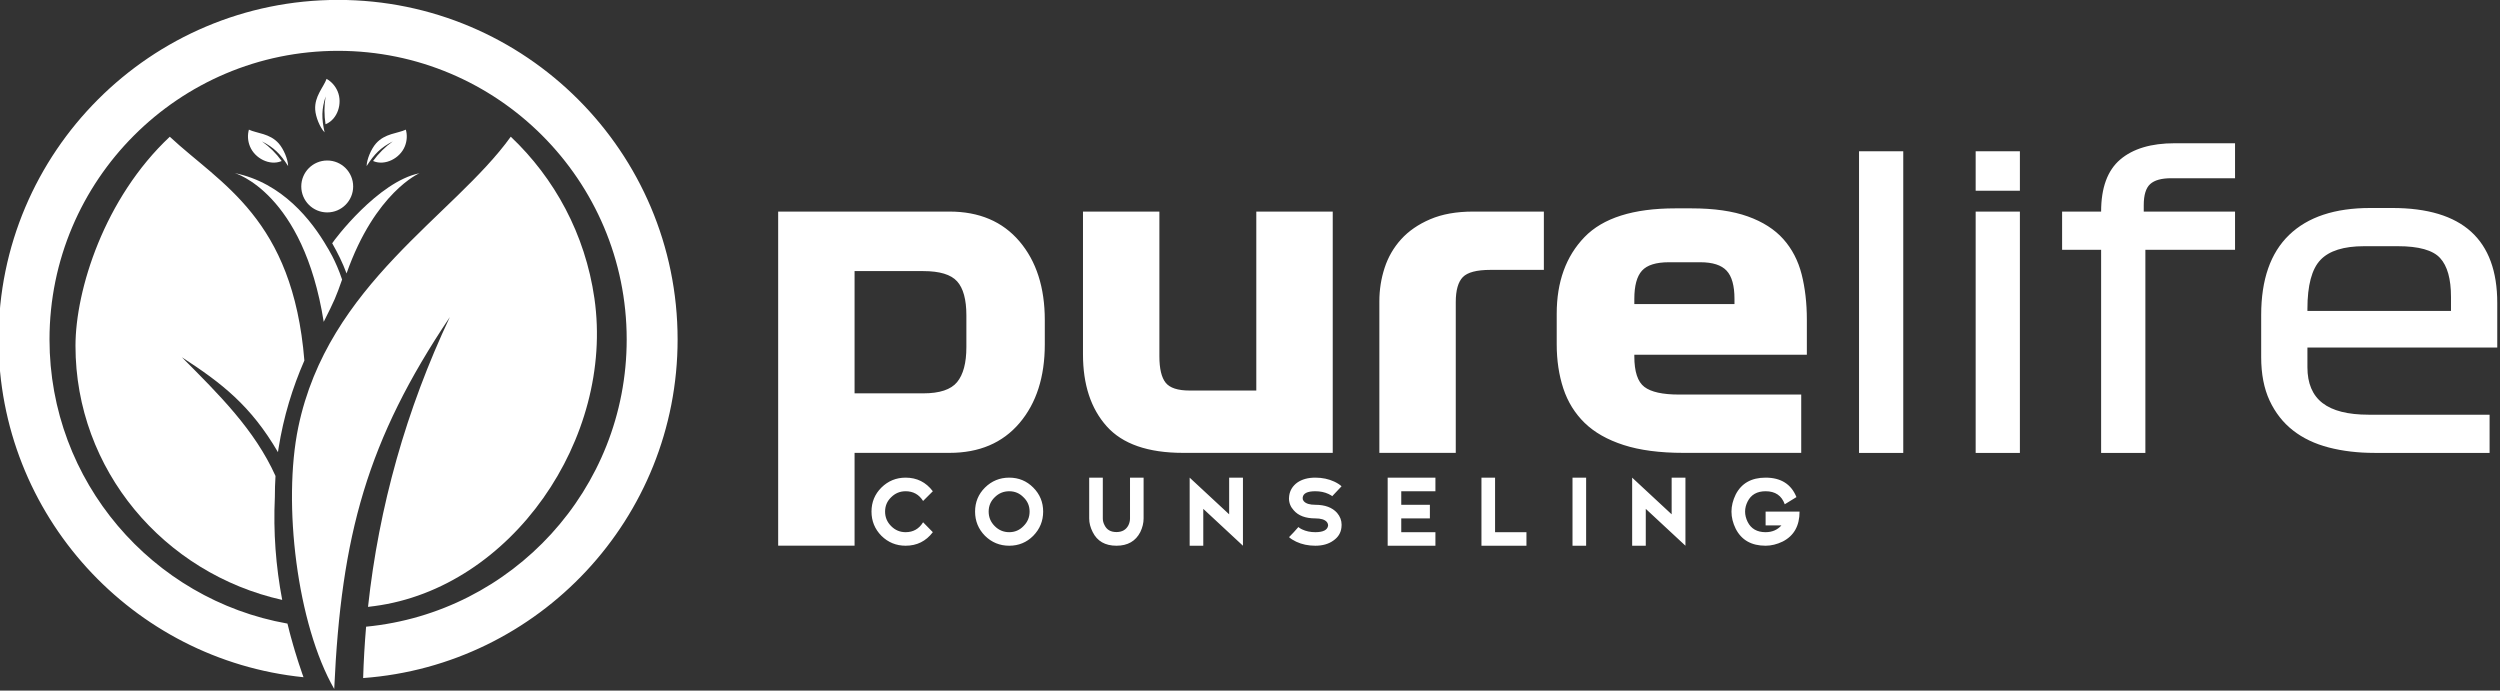 <?xml version="1.0" encoding="UTF-8" standalone="no"?>
<svg xmlns="http://www.w3.org/2000/svg" xmlns:xlink="http://www.w3.org/1999/xlink" xmlns:serif="http://www.serif.com/" width="100%" height="100%" viewBox="0 0 1162 321" version="1.1" xml:space="preserve" style="fill-rule:evenodd;clip-rule:evenodd;stroke-linejoin:round;stroke-miterlimit:2;">
    <rect x="0" y="0" width="1162" height="321" fill="#333333" stroke="none"/>
    <g transform="matrix(1.365,0,0,1.365,-10478.7,-591.52)">
        <g transform="matrix(1.008,0,0,1.008,2914.4,150.362)">
            <path d="M4837.41,513.487C4824.87,491.638 4819.93,450.812 4825.27,425.056C4835.31,376.703 4877.89,353.624 4897.05,326.918C4911.84,340.915 4922.19,359.815 4925.31,381.539C4932.1,428.864 4897.3,479.363 4850.96,485.484C4850.8,485.504 4850.64,485.523 4850.48,485.54C4850.12,485.585 4849.51,485.664 4848.83,485.753C4852.48,451.981 4861.73,419.081 4876.47,387.847C4848.56,429.44 4839.75,461.432 4837.41,513.487ZM4826.85,508.982L4827.03,509.512C4769.21,503.652 4724.02,454.765 4724.02,395.406C4724.02,332.103 4775.42,280.71 4838.72,280.71C4902.02,280.71 4953.41,332.103 4953.41,395.406C4953.41,455.86 4906.54,505.452 4847.18,509.794C4847.35,503.988 4847.69,498.202 4848.18,492.443C4897.55,487.681 4936.21,446.022 4936.21,395.406C4936.21,341.599 4892.53,297.914 4838.72,297.914C4784.91,297.914 4741.23,341.599 4741.23,395.406C4741.23,443.375 4775.95,483.299 4821.61,491.397L4821.98,492.843L4822.3,494.145L4822.53,495.012L4822.77,495.915L4823.22,497.504L4823.61,498.904L4823.84,499.658L4824.06,500.438L4824.6,502.172L4825.06,503.67L4825.27,504.314L4825.48,504.969L4826.12,506.854L4826.65,508.448L4826.85,508.982ZM4987.38,465.079L4987.38,352.213L5045.25,352.213C5055.3,352.213 5063.18,355.564 5068.89,362.266C5074.59,368.968 5077.45,377.843 5077.45,388.893L5077.45,397.044C5077.45,408.093 5074.59,416.968 5068.89,423.67C5063.18,430.372 5055.3,433.723 5045.25,433.723L5013.19,433.723L5013.19,465.079L4987.38,465.079ZM5190.47,382.508C5190.47,378.613 5191.06,374.855 5192.24,371.232C5193.42,367.609 5195.27,364.394 5197.81,361.587C5200.35,358.779 5203.63,356.515 5207.66,354.794C5211.69,353.073 5216.51,352.213 5222.13,352.213L5246.04,352.213L5246.04,371.911L5227.97,371.911C5223.35,371.911 5220.25,372.726 5218.66,374.357C5217.08,375.987 5216.28,378.794 5216.28,382.779L5216.28,433.723L5190.47,433.723L5190.47,382.508ZM5148.9,412.666L5148.9,352.213L5174.72,352.213L5174.72,433.723L5124.18,433.723C5112.32,433.723 5103.71,430.734 5098.37,424.757C5093.02,418.78 5090.35,410.674 5090.35,400.44L5090.35,352.213L5116.16,352.213L5116.16,401.119C5116.16,405.285 5116.87,408.251 5118.27,410.017C5119.67,411.783 5122.37,412.666 5126.35,412.666L5148.9,412.666ZM5334.88,400.576L5276.6,400.576L5276.6,401.119C5276.6,406.281 5277.73,409.723 5280,411.444C5282.26,413.164 5286.16,414.025 5291.68,414.025L5332.98,414.025L5332.98,433.723L5293.18,433.723C5285.21,433.723 5278.48,432.84 5273,431.074C5267.52,429.308 5263.13,426.817 5259.82,423.602C5256.52,420.387 5254.12,416.515 5252.62,411.987C5251.13,407.459 5250.38,402.478 5250.38,397.044L5250.38,386.719C5250.38,375.942 5253.51,367.315 5259.76,360.84C5266.01,354.364 5276.24,351.126 5290.46,351.126L5295.89,351.126C5303.5,351.126 5309.84,352.032 5314.91,353.843C5319.98,355.655 5323.99,358.213 5326.94,361.519C5329.88,364.825 5331.94,368.787 5333.12,373.406C5334.29,378.025 5334.88,383.142 5334.88,388.757L5334.88,400.576ZM5036.42,372.319L5013.19,372.319L5013.19,413.617L5036.42,413.617C5041.94,413.617 5045.75,412.349 5047.83,409.813C5049.91,407.278 5050.96,403.338 5050.96,397.995L5050.96,387.262C5050.96,381.919 5049.91,378.093 5047.83,375.783C5045.75,373.474 5041.94,372.319 5036.42,372.319ZM4803.85,339.228C4803.85,339.228 4826.94,345.792 4833.86,389.461C4837.59,382.07 4838.01,381.03 4840.07,375.18C4837.92,368.678 4835.05,364.264 4835.05,364.264C4829.8,355.169 4819.82,342.47 4803.85,339.228ZM5298.88,369.33L5288.29,369.33C5283.94,369.33 5280.9,370.281 5279.18,372.183C5277.46,374.085 5276.6,377.255 5276.6,381.693L5276.6,383.459L5310.43,383.459L5310.43,381.693C5310.43,377.255 5309.55,374.085 5307.78,372.183C5306.01,370.281 5303.05,369.33 5298.88,369.33ZM4843.81,343.728C4843.81,348.57 4839.89,352.496 4835.05,352.496C4830.2,352.496 4826.28,348.57 4826.28,343.728C4826.28,338.885 4830.2,334.96 4835.05,334.96C4839.89,334.96 4843.81,338.885 4843.81,343.728Z" style="fill:white;fill-rule:nonzero;"></path>
        </g>
        <g transform="matrix(1.008,0,0,1.008,2682.94,232.712)">
            <path d="M5049.46,401.702C5009.47,392.764 4979.63,357.739 4979.63,315.892C4979.63,296.946 4989.41,265.932 5011.49,245.234C5028.66,261.269 5053.05,272.799 5056.95,320.833C5052.97,329.93 5049.92,339.765 5048.22,350.516C5048.15,350.939 5048.09,351.365 5048.03,351.791C5038.86,336.067 5029.04,328.466 5015.56,319.718C5028.15,332.359 5040.17,344.232 5047.2,359.834C5047.05,362.19 5046.98,364.573 5046.98,366.978C5046.43,378.813 5047.3,390.293 5049.46,401.702ZM5398.45,383.395C5396.09,383.395 5393.94,382.944 5392.01,382.042C5390.96,381.541 5390.15,381.026 5389.58,380.496L5391.19,378.821L5392.74,377.082C5393.04,377.368 5393.45,377.633 5393.98,377.876C5395.3,378.506 5396.79,378.821 5398.45,378.821C5401.11,378.821 5402.55,378.091 5402.77,376.631L5402.77,376.523C5402.77,376.108 5402.62,375.714 5402.32,375.342C5401.62,374.555 5400.33,374.161 5398.45,374.161C5395.16,374.161 5392.73,373.252 5391.17,371.434C5390.1,370.274 5389.56,368.928 5389.56,367.397C5389.56,367.11 5389.58,366.824 5389.63,366.538C5389.87,364.72 5390.78,363.231 5392.35,362.071C5393.96,360.954 5395.99,360.396 5398.45,360.396C5400.81,360.396 5402.96,360.847 5404.89,361.749C5405.94,362.25 5406.75,362.773 5407.32,363.317L5404.16,366.667C5404.16,366.581 5403.75,366.33 5402.92,365.915C5401.6,365.299 5400.11,364.992 5398.45,364.992C5395.79,364.992 5394.37,365.693 5394.2,367.096L5394.2,367.397C5394.2,367.769 5394.33,368.098 5394.59,368.384C5395.29,369.172 5396.58,369.566 5398.45,369.566C5401.73,369.566 5404.18,370.475 5405.8,372.293C5406.83,373.495 5407.34,374.841 5407.34,376.33C5407.34,376.659 5407.32,376.967 5407.28,377.253C5407.08,379.071 5406.17,380.539 5404.55,381.656C5402.95,382.815 5400.91,383.395 5398.45,383.395ZM5340.45,360.396L5340.45,374.182C5340.45,375.714 5340.08,377.246 5339.34,378.778C5337.76,381.856 5335.08,383.395 5331.28,383.395C5327.46,383.395 5324.78,381.856 5323.25,378.778C5322.47,377.246 5322.07,375.714 5322.07,374.182L5322.07,360.396L5326.67,360.396L5326.67,374.182C5326.67,374.97 5326.87,375.736 5327.27,376.48C5328.01,378.012 5329.35,378.778 5331.28,378.778C5333.19,378.778 5334.53,378.012 5335.32,376.48C5335.68,375.736 5335.86,374.97 5335.86,374.182L5335.86,360.396L5340.45,360.396ZM5356.01,383.395L5356.01,360.396L5369.35,372.787L5369.35,360.396L5374.01,360.396L5374.01,383.395L5360.61,370.94L5360.61,383.395L5356.01,383.395ZM5283.52,371.863C5283.52,368.685 5284.63,365.979 5286.87,363.746C5289.14,361.513 5291.87,360.396 5295.05,360.396C5298.24,360.396 5300.95,361.513 5303.17,363.746C5305.4,365.979 5306.52,368.685 5306.52,371.863C5306.52,375.041 5305.4,377.769 5303.17,380.045C5300.95,382.278 5298.24,383.395 5295.05,383.395C5291.87,383.395 5289.14,382.278 5286.87,380.045C5284.63,377.769 5283.52,375.041 5283.52,371.863ZM5505.49,383.395L5505.49,360.396L5518.83,372.787L5518.83,360.396L5523.49,360.396L5523.49,383.395L5510.09,370.94L5510.09,383.395L5505.49,383.395ZM5269.25,378.821C5266.93,381.87 5263.87,383.395 5260.06,383.395C5256.88,383.395 5254.15,382.278 5251.88,380.045C5249.64,377.769 5248.53,375.041 5248.53,371.863C5248.53,368.685 5249.64,365.979 5251.88,363.746C5254.15,361.513 5256.88,360.396 5260.06,360.396C5263.87,360.396 5266.93,361.928 5269.25,364.992L5265.96,368.277C5264.59,366.087 5262.62,364.992 5260.06,364.992C5258.15,364.992 5256.52,365.672 5255.16,367.032C5253.8,368.349 5253.12,369.959 5253.12,371.863C5253.12,373.767 5253.8,375.399 5255.16,376.759C5256.52,378.134 5258.15,378.821 5260.06,378.821C5262.62,378.821 5264.59,377.704 5265.96,375.471L5269.25,378.821ZM5562.04,371.863C5562.04,376.659 5560.15,380.031 5556.35,381.978C5554.4,382.923 5552.48,383.395 5550.57,383.395C5545.78,383.395 5542.41,381.477 5540.46,377.64C5539.52,375.736 5539.04,373.81 5539.04,371.863C5539.04,369.959 5539.52,368.041 5540.46,366.108C5542.41,362.3 5545.78,360.396 5550.57,360.396C5555.74,360.396 5559.22,362.586 5560.99,366.967L5557.04,369.394C5555.99,366.459 5553.84,364.992 5550.57,364.992C5547.68,364.992 5545.66,366.144 5544.5,368.449C5543.93,369.566 5543.64,370.704 5543.64,371.863C5543.64,373.023 5543.93,374.182 5544.5,375.342C5545.66,377.661 5547.68,378.821 5550.57,378.821C5552.77,378.821 5554.55,378.055 5555.92,376.523L5550.57,376.523L5550.57,371.863L5562.04,371.863ZM5489.94,360.396L5489.94,383.395L5485.34,383.395L5485.34,360.396L5489.94,360.396ZM5459.18,360.396L5459.18,378.821L5469.78,378.821L5469.78,383.395L5454.58,383.395L5454.58,360.396L5459.18,360.396ZM5439.03,360.396L5439.03,364.992L5427.49,364.992L5427.49,369.566L5437.16,369.566L5437.16,374.161L5427.49,374.161L5427.49,378.821L5439.03,378.821L5439.03,383.395L5422.9,383.395L5422.9,360.396L5439.03,360.396ZM5288.11,371.863C5288.11,373.767 5288.79,375.399 5290.15,376.759C5291.51,378.134 5293.15,378.821 5295.05,378.821C5296.95,378.821 5298.56,378.134 5299.88,376.759C5301.26,375.399 5301.94,373.767 5301.94,371.863C5301.94,369.959 5301.26,368.349 5299.88,367.032C5298.56,365.672 5296.95,364.992 5295.05,364.992C5293.15,364.992 5291.51,365.672 5290.15,367.032C5288.79,368.349 5288.11,369.959 5288.11,371.863ZM5621.53,352.039L5621.53,270.529L5636.47,270.529L5636.47,352.039L5621.53,352.039ZM5663.91,352.039L5663.91,283.435L5650.73,283.435L5650.73,270.529L5663.91,270.529C5663.91,262.469 5666.06,256.605 5670.36,252.937C5674.67,249.269 5680.8,247.435 5688.77,247.435L5709.15,247.435L5709.15,259.254L5687.55,259.254C5684.29,259.254 5681.94,259.91 5680.49,261.224C5679.04,262.537 5678.31,264.914 5678.31,268.356L5678.31,270.529L5709.15,270.529L5709.15,283.435L5678.86,283.435L5678.86,352.039L5663.91,352.039ZM5797.73,316.447L5733.6,316.447L5733.6,323.103C5733.6,328.537 5735.3,332.567 5738.7,335.194C5742.09,337.82 5747.28,339.134 5754.25,339.134L5795.14,339.134L5795.14,352.039L5756.29,352.039C5750.68,352.039 5745.51,351.428 5740.8,350.205C5736.09,348.983 5732.06,347.058 5728.71,344.432C5725.36,341.805 5722.74,338.454 5720.83,334.379C5718.93,330.303 5717.98,325.413 5717.98,319.707L5717.98,305.443C5717.98,293.488 5721.13,284.477 5727.42,278.409C5733.72,272.341 5742.84,269.307 5754.8,269.307L5762.27,269.307C5774.13,269.307 5783.01,271.978 5788.9,277.322C5794.78,282.665 5797.73,290.68 5797.73,301.367L5797.73,316.447ZM5582.13,250.152L5597.07,250.152L5597.07,352.039L5582.13,352.039L5582.13,250.152ZM5764.17,282.212L5752.76,282.212C5745.88,282.212 5740.96,283.752 5738.02,286.831C5735.07,289.911 5733.6,295.435 5733.6,303.405L5733.6,304.084L5782.1,304.084L5782.1,299.33C5782.1,293.262 5780.88,288.892 5778.43,286.22C5775.99,283.548 5771.23,282.212 5764.17,282.212ZM5066.35,281.227C5068.19,284.449 5069.87,287.796 5071.2,291.407C5080.87,263.958 5095.83,257.563 5095.83,257.563C5081.85,260.401 5066.98,280.123 5066.35,281.227ZM5636.47,263.465L5621.53,263.465L5621.53,250.152L5636.47,250.152L5636.47,263.465ZM5077.98,255.146C5078.03,252.834 5079.53,249.339 5081.14,247.511C5084.16,244.08 5088.51,244.128 5091.23,242.84C5091.73,244.623 5091.65,246.601 5090.89,248.482C5089.22,252.582 5084.19,255.08 5080.33,253.504L5080.15,253.431C5082,250.884 5084.23,248.658 5086.82,246.81C5082.74,248.901 5080.57,251.075 5077.98,255.146ZM5051.46,255.146C5051.42,252.834 5049.91,249.339 5048.3,247.511C5045.29,244.08 5040.93,244.128 5038.21,242.84C5037.72,244.623 5037.79,246.601 5038.56,248.482C5040.23,252.582 5045.25,255.08 5049.12,253.504L5049.29,253.431C5047.45,250.884 5045.21,248.658 5042.62,246.81C5046.71,248.901 5048.87,251.075 5051.46,255.146ZM5063.78,243.753C5062.18,242.087 5060.77,238.549 5060.61,236.121C5060.32,231.563 5063.44,228.515 5064.45,225.684C5066.06,226.594 5067.4,228.046 5068.19,229.918C5069.91,233.995 5068.12,239.317 5064.28,240.935L5064.1,241.008C5063.61,237.902 5063.61,234.745 5064.14,231.61C5062.73,235.976 5062.73,239.041 5063.78,243.753Z" style="fill:white;fill-rule:nonzero;"></path>
        </g>
    </g>
</svg>

